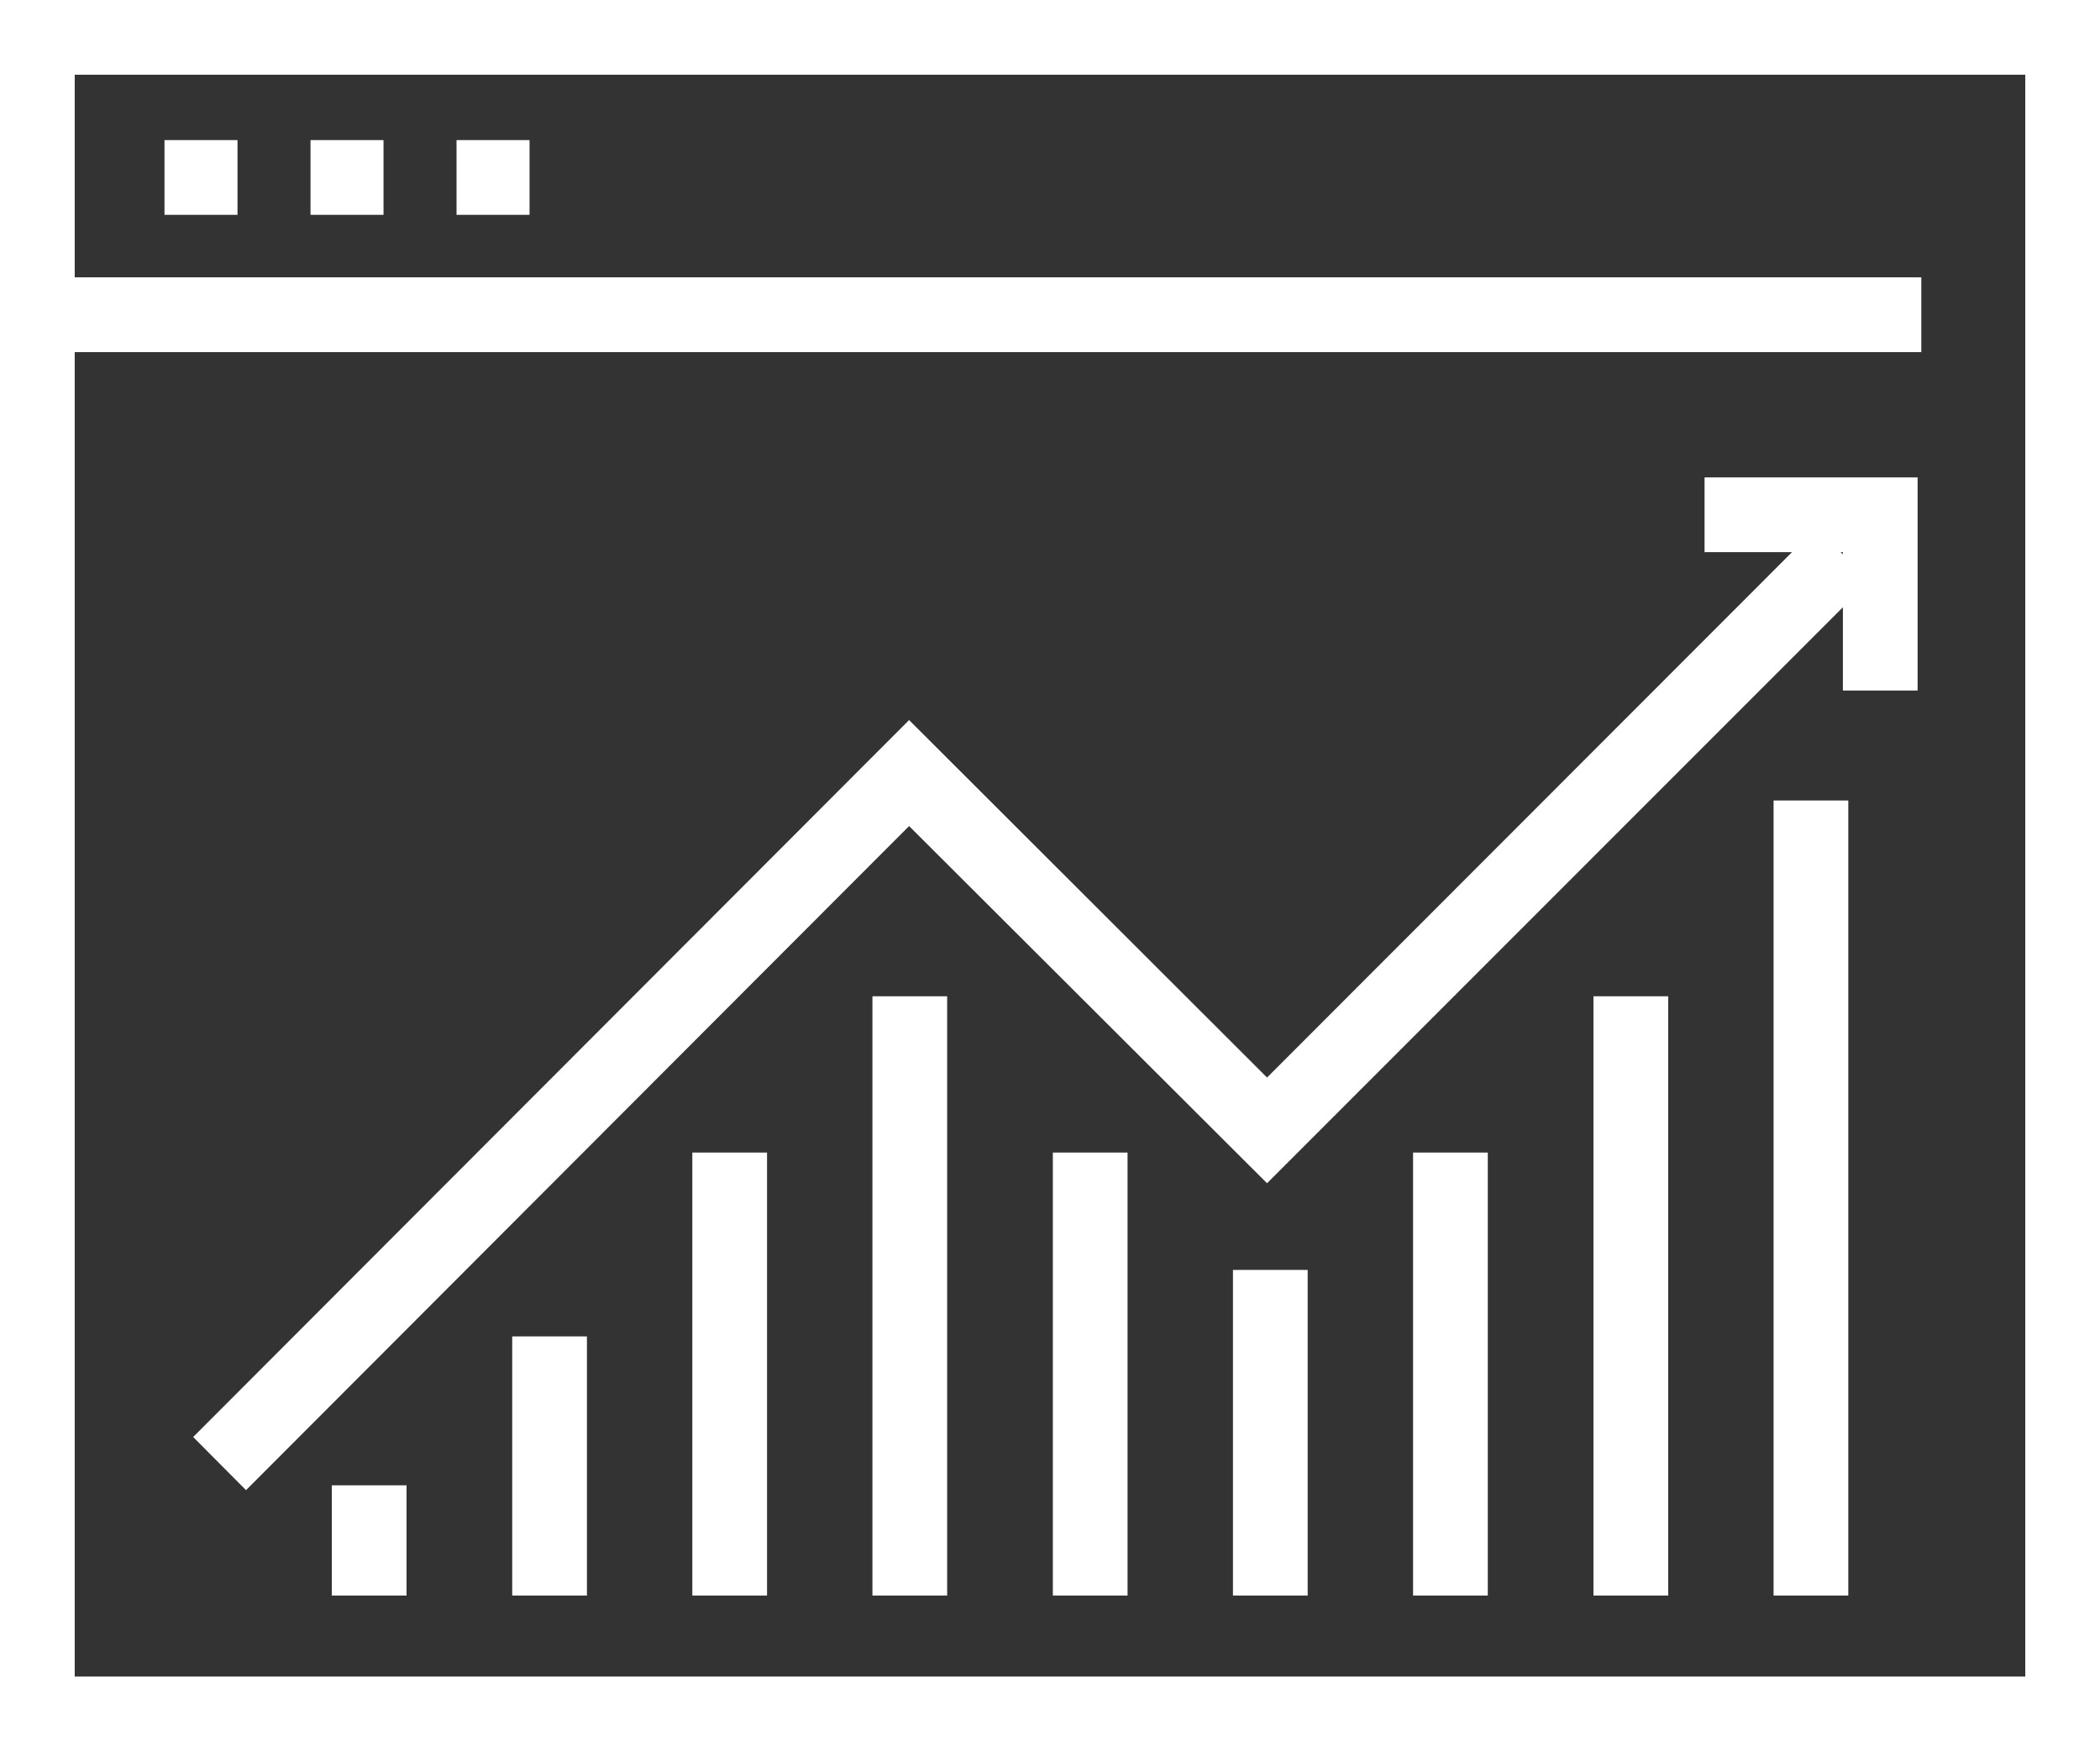 <svg id="Icons" xmlns="http://www.w3.org/2000/svg" viewBox="0 0 73.92 61.62"><rect x="0" y="0" width="73.92" height="61.62" fill="#333333" stroke="none"/><defs><style>.cls-1{fill:#fff;}</style></defs><title>Page Speed Optimization</title><path class="cls-1" d="M0,0V61.62H73.92V0ZM71.29,59H2.63V12.39h65V9.76H2.63V2.63H71.29Z"/><rect class="cls-1" x="5.79" y="4.93" width="2.57" height="2.63"/><rect class="cls-1" x="10.93" y="4.93" width="2.57" height="2.63"/><rect class="cls-1" x="16.07" y="4.93" width="2.57" height="2.63"/><path class="cls-1" d="M60,19.43h3.08L44.6,37.92,32,25.34,6.8,50.57l1.86,1.87L32,29.07,44.6,41.64,64.87,21.37V24.3H67.5V16.8H60Zm4.87.08-.08-.08h.08Z"/><rect class="cls-1" x="11.68" y="52.27" width="2.63" height="3.88"/><rect class="cls-1" x="18.03" y="47.03" width="2.63" height="9.12"/><rect class="cls-1" x="24.37" y="40.56" width="2.63" height="15.59"/><rect class="cls-1" x="30.71" y="35.06" width="2.63" height="21.09"/><rect class="cls-1" x="37.06" y="40.56" width="2.63" height="15.59"/><rect class="cls-1" x="43.4" y="44.69" width="2.63" height="11.46"/><rect class="cls-1" x="49.74" y="40.56" width="2.63" height="15.59"/><rect class="cls-1" x="56.09" y="35.06" width="2.63" height="21.09"/><rect class="cls-1" x="62.43" y="28.17" width="2.63" height="27.98"/></svg>